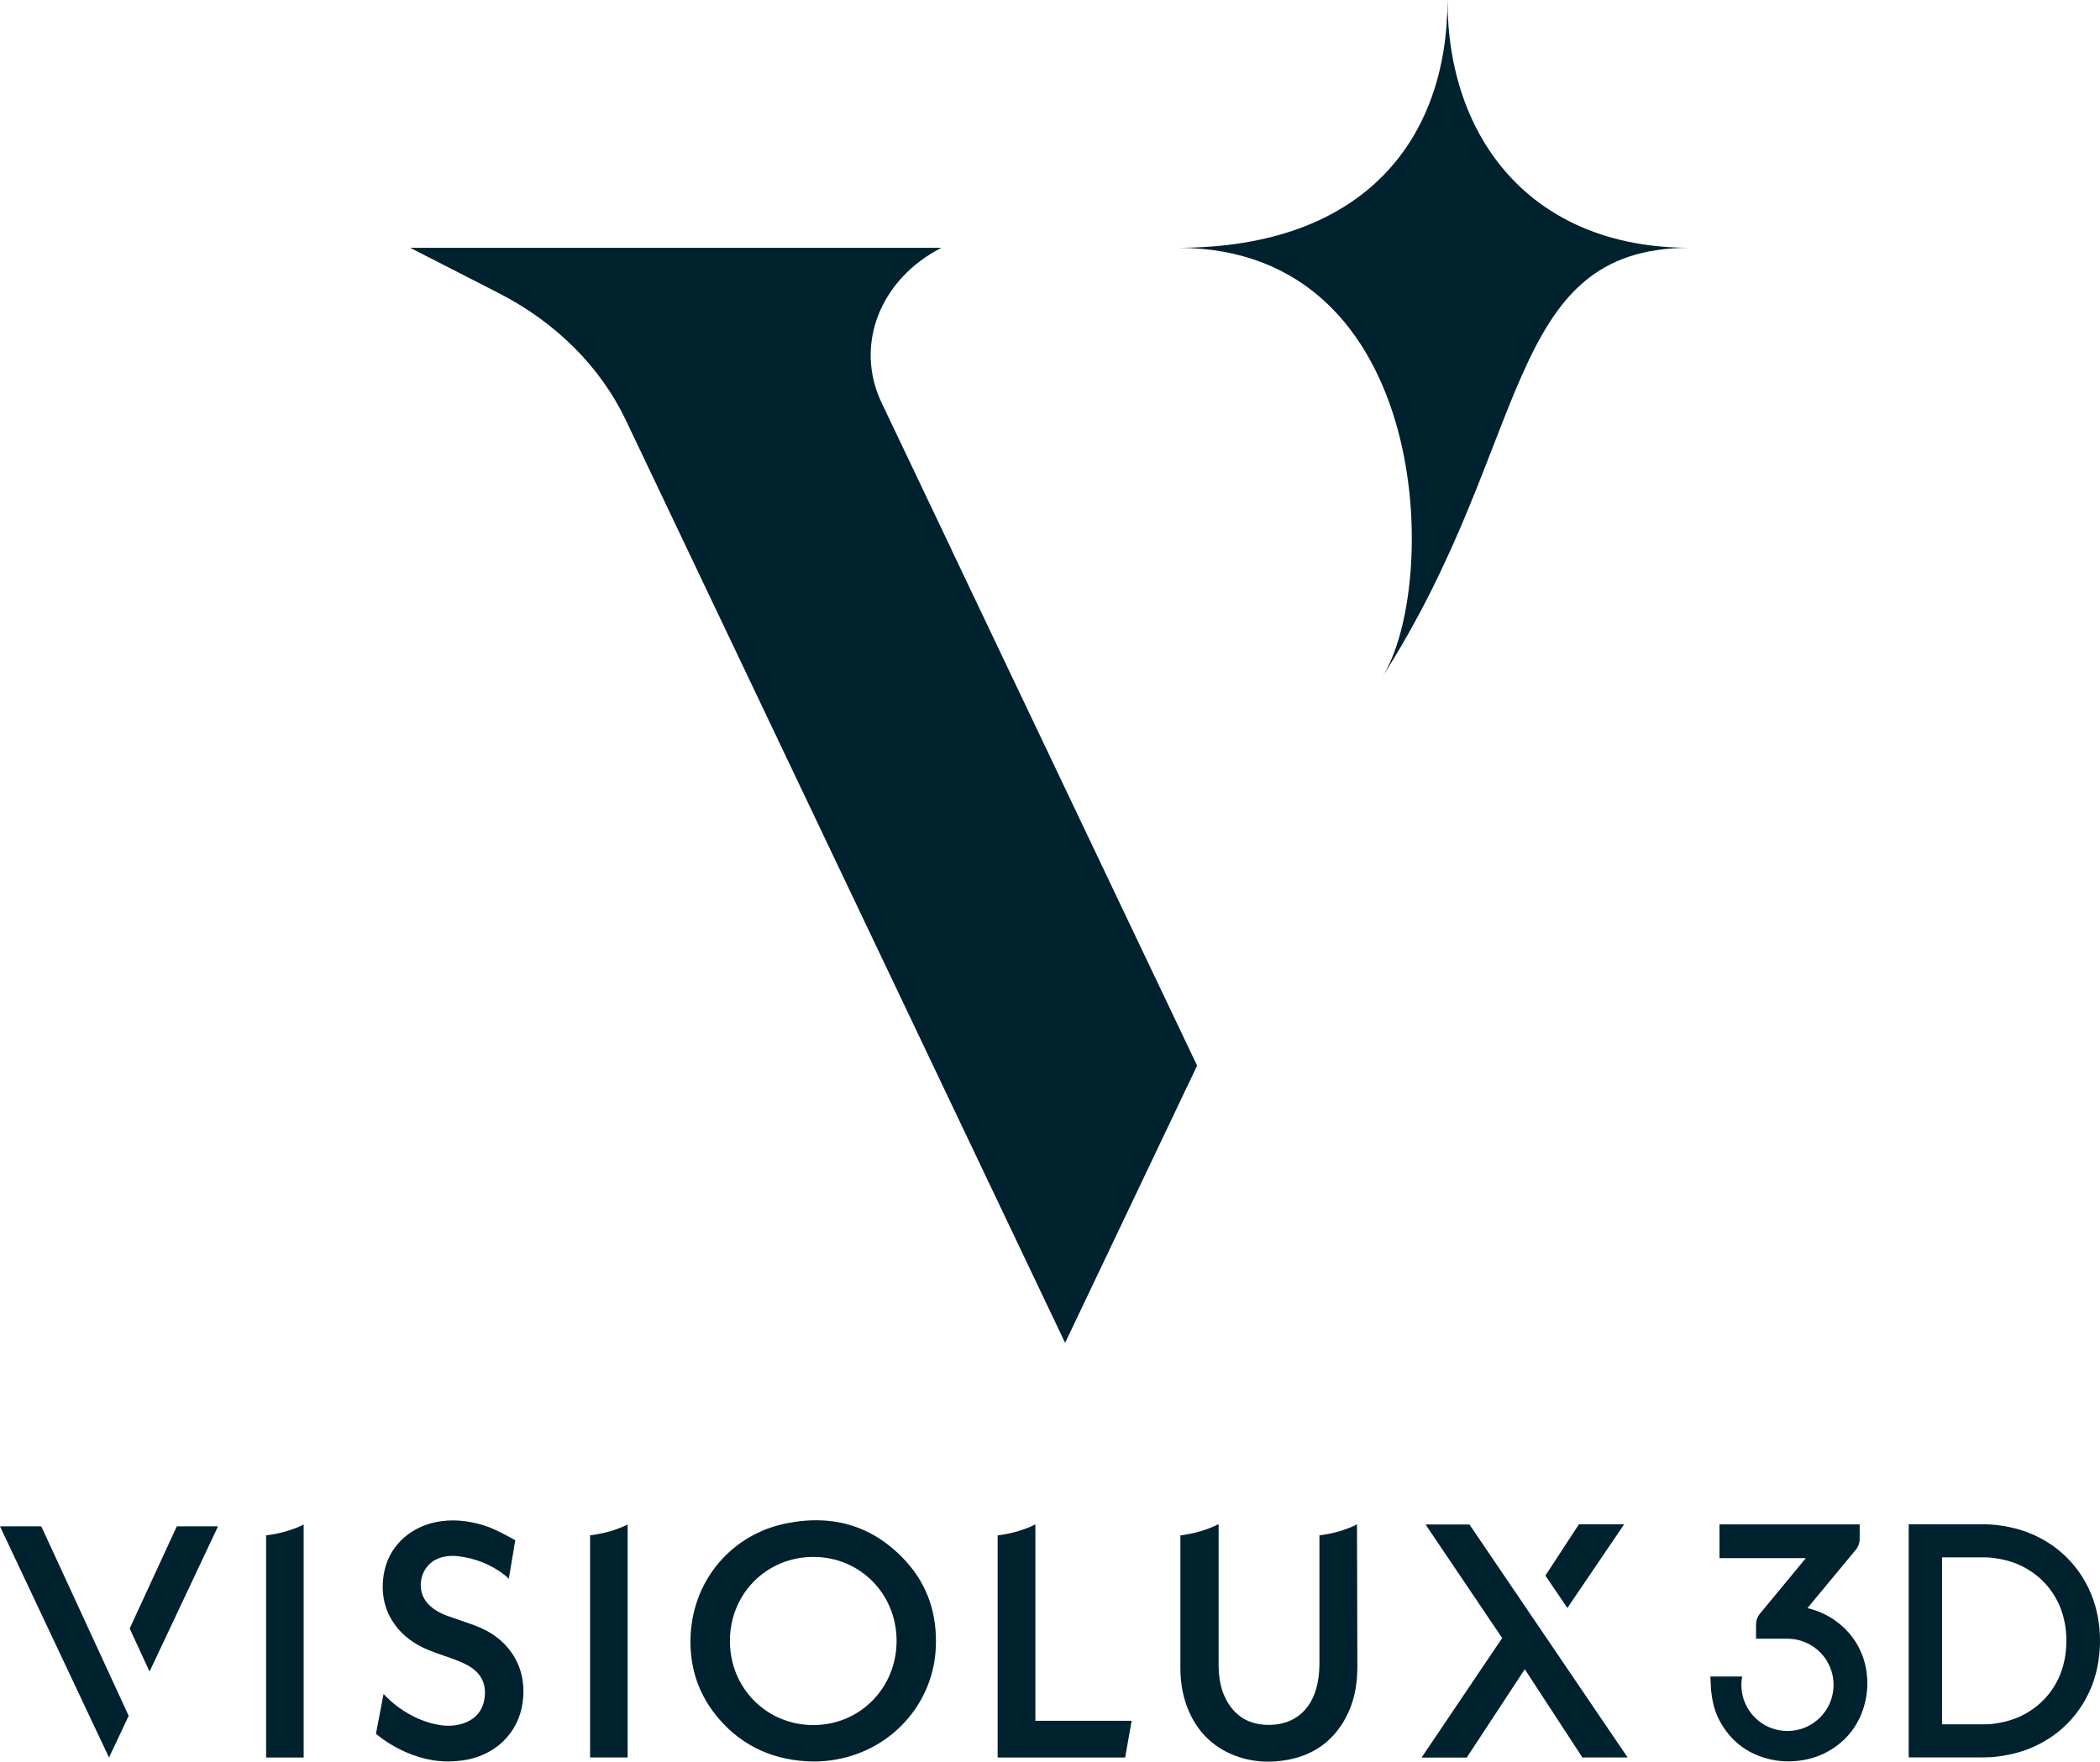<svg width="205" height="172" viewBox="0 0 205 172" fill="none" xmlns="http://www.w3.org/2000/svg">
<g clip-path="url(#clip0_287_492)">
<path d="M92.931 53.752L86.059 39.318C83.394 33.721 85.882 27.27 91.901 24.194H40.041L48.676 28.613C54.262 31.469 58.623 35.827 61.092 41.021L103.975 131.113L116.861 104.044L92.925 53.758L92.931 53.752Z" fill="#00212E"/>
<path d="M141.302 0C141.302 13.531 133.253 24.194 114.964 24.194C139.955 24.194 140.552 57.342 134.917 66.13C149.596 43.243 146.699 24.194 164.945 24.194C149.511 24.194 141.302 13.531 141.302 0Z" fill="#00212E"/>
<path d="M182.229 163.333C182.107 162.423 181.832 161.569 181.424 160.794C180.893 159.793 180.143 158.938 179.198 158.261C178.387 157.675 177.46 157.254 176.442 157.01C176.442 157.01 180.119 152.566 181.143 151.334C181.473 150.943 181.54 150.534 181.54 150.235V148.837H167.855V152.133H176.283C176.283 152.133 172.831 156.314 171.825 157.529C171.557 157.852 171.423 158.218 171.423 158.627V160H174.496C175.6 160 176.612 160.403 177.393 161.062C177.423 161.087 177.448 161.111 177.472 161.136C177.57 161.221 177.667 161.313 177.759 161.41C177.82 161.471 177.881 161.538 177.936 161.606C178.039 161.728 178.137 161.856 178.228 161.99C178.241 162.002 178.253 162.015 178.259 162.033C178.289 162.076 178.308 162.124 178.332 162.167C178.393 162.265 178.448 162.369 178.503 162.472C178.521 162.503 178.533 162.539 178.552 162.57C178.832 163.156 178.991 163.809 178.991 164.505C178.991 166.989 176.978 169.009 174.49 169.009C172.002 169.009 169.99 166.995 169.99 164.505C169.99 164.224 170.02 163.949 170.069 163.687H166.965L167.032 164.993C167.032 165.109 167.123 165.689 167.166 165.945C167.312 166.794 167.611 167.599 168.056 168.338C169.148 170.181 170.795 171.347 172.941 171.804C173.478 171.92 174.039 171.975 174.6 171.975C174.941 171.975 175.289 171.951 175.631 171.908C176.814 171.762 177.893 171.377 178.838 170.773C180.57 169.662 181.674 168.057 182.113 166C182.302 165.115 182.339 164.212 182.217 163.321L182.229 163.333Z" fill="#00212E"/>
<path d="M204.549 156.845C204.323 156.015 203.982 155.203 203.543 154.416C202.768 153.043 201.731 151.883 200.457 150.968C199.176 150.052 197.719 149.417 196.127 149.094C195.261 148.917 194.474 148.831 193.718 148.825H186.327V171.585H193.718C194.474 171.585 195.261 171.493 196.127 171.316C197.719 170.993 199.176 170.358 200.457 169.443C201.731 168.527 202.768 167.367 203.543 165.994C203.982 165.213 204.323 164.395 204.549 163.565C204.854 162.454 205 161.325 205 160.202C205 159.079 204.854 157.95 204.549 156.839V156.845ZM201.542 162.045C201.396 162.735 201.201 163.339 200.939 163.895C200.274 165.298 199.256 166.415 197.92 167.209C197.206 167.636 196.414 167.947 195.554 168.136C194.889 168.283 194.34 168.356 193.822 168.356H189.578V152.054H193.822C194.334 152.066 194.883 152.133 195.554 152.28C196.408 152.469 197.206 152.78 197.92 153.208C199.256 154.001 200.268 155.118 200.939 156.522C201.201 157.071 201.396 157.675 201.542 158.371C201.658 158.945 201.719 159.549 201.713 160.208C201.713 160.867 201.658 161.472 201.542 162.045Z" fill="#00212E"/>
<path d="M101.073 148.837C100.03 149.362 98.805 149.729 97.39 149.912V171.597H109.836L110.47 168.014H101.073V148.837Z" fill="#00212E"/>
<path d="M128.802 149.912V162.387C128.802 163.315 128.699 164.133 128.485 164.883C127.863 167.081 126.235 168.368 124.003 168.411C121.948 168.46 120.472 167.557 119.6 165.756C119.161 164.853 118.96 163.797 118.96 162.436V148.807C117.911 149.344 116.667 149.722 115.228 149.912C115.228 149.912 115.228 159.579 115.228 162.839C115.228 164.438 115.514 165.848 116.087 167.148C116.917 169.021 118.258 170.389 120.063 171.206C121.228 171.737 122.472 172 123.783 172C124.43 172 125.088 171.939 125.765 171.811C128.247 171.341 130.12 169.992 131.327 167.795C132.12 166.354 132.504 164.712 132.504 162.772C132.504 159.152 132.467 148.837 132.467 148.837C131.425 149.362 130.199 149.729 128.784 149.912H128.802Z" fill="#00212E"/>
<path d="M158.549 148.825H154.134L150.859 153.836L153.006 156.998L158.549 148.825Z" fill="#00212E"/>
<path d="M143.445 148.844H139.158L146.64 159.934L138.773 171.603H143.182L148.848 162.979L154.47 171.591H158.886L143.445 148.844Z" fill="#00212E"/>
<path d="M76.742 148.74C71.479 149.808 67.734 154.154 67.424 159.549C67.241 162.735 68.192 165.549 70.247 167.899C72.57 170.554 75.638 171.927 79.376 171.988H79.4C80.571 171.988 81.73 171.829 82.84 171.512C87.713 170.133 91.134 165.848 91.353 160.861C91.5 157.59 90.542 154.782 88.505 152.518C85.395 149.057 81.437 147.788 76.742 148.74ZM85.133 166.074C83.615 167.594 81.578 168.43 79.407 168.43H79.394C74.827 168.424 71.253 164.816 71.253 160.215C71.253 155.613 74.833 152.012 79.4 152.012C83.95 152.012 87.523 155.613 87.523 160.208C87.523 162.448 86.676 164.53 85.133 166.074Z" fill="#00212E"/>
<path d="M46.268 158.671C45.848 158.518 45.421 158.372 44.994 158.225C44.524 158.066 44.055 157.908 43.591 157.737C42.829 157.45 42.237 157.078 41.78 156.589C41.188 155.961 40.945 155.051 41.134 154.16C41.323 153.269 41.908 152.531 42.707 152.195C43.372 151.914 44.091 151.847 44.976 151.975C48.025 152.421 49.665 154.142 49.671 154.142L50.299 150.388C50.299 150.388 48.421 149.296 47.269 148.942C45.579 148.423 44.049 148.313 42.585 148.606C39.847 149.161 37.883 151.115 37.462 153.715C37.158 155.582 37.536 157.255 38.578 158.671C39.353 159.726 40.42 160.52 41.829 161.106C42.341 161.319 42.866 161.496 43.378 161.673C43.805 161.82 44.232 161.966 44.646 162.131C45.061 162.296 45.598 162.522 46.043 162.839C47.073 163.559 47.494 164.573 47.293 165.848C47.104 167.069 46.415 167.862 45.189 168.277C44.311 168.57 43.341 168.57 42.219 168.283C39.231 167.521 37.444 165.384 37.444 165.384L36.7 169.278C36.7 169.278 39.713 171.982 43.725 171.982C44.164 171.982 44.604 171.952 45.049 171.897C48.256 171.5 50.598 169.278 51.019 166.233C51.269 164.402 50.909 162.766 49.946 161.368C49.104 160.154 47.903 159.269 46.262 158.671H46.268Z" fill="#00212E"/>
<path d="M57.605 171.591H61.27V148.844C60.234 149.362 59.008 149.729 57.605 149.906V171.585V171.591Z" fill="#00212E"/>
<path d="M25.979 171.597H29.644V148.85C28.607 149.369 27.381 149.729 25.979 149.912V171.591V171.597Z" fill="#00212E"/>
<path d="M14.599 163.205L21.283 149.027H17.258L12.66 159L14.599 163.205Z" fill="#00212E"/>
<path d="M10.642 163.364L4.031 149.027H0L10.642 171.598L12.562 167.527L10.642 163.364Z" fill="#00212E"/>
</g>
<defs>
<clipPath id="clip0_287_492">
<rect width="205" height="172" fill="white"/>
</clipPath>
</defs>
</svg>
